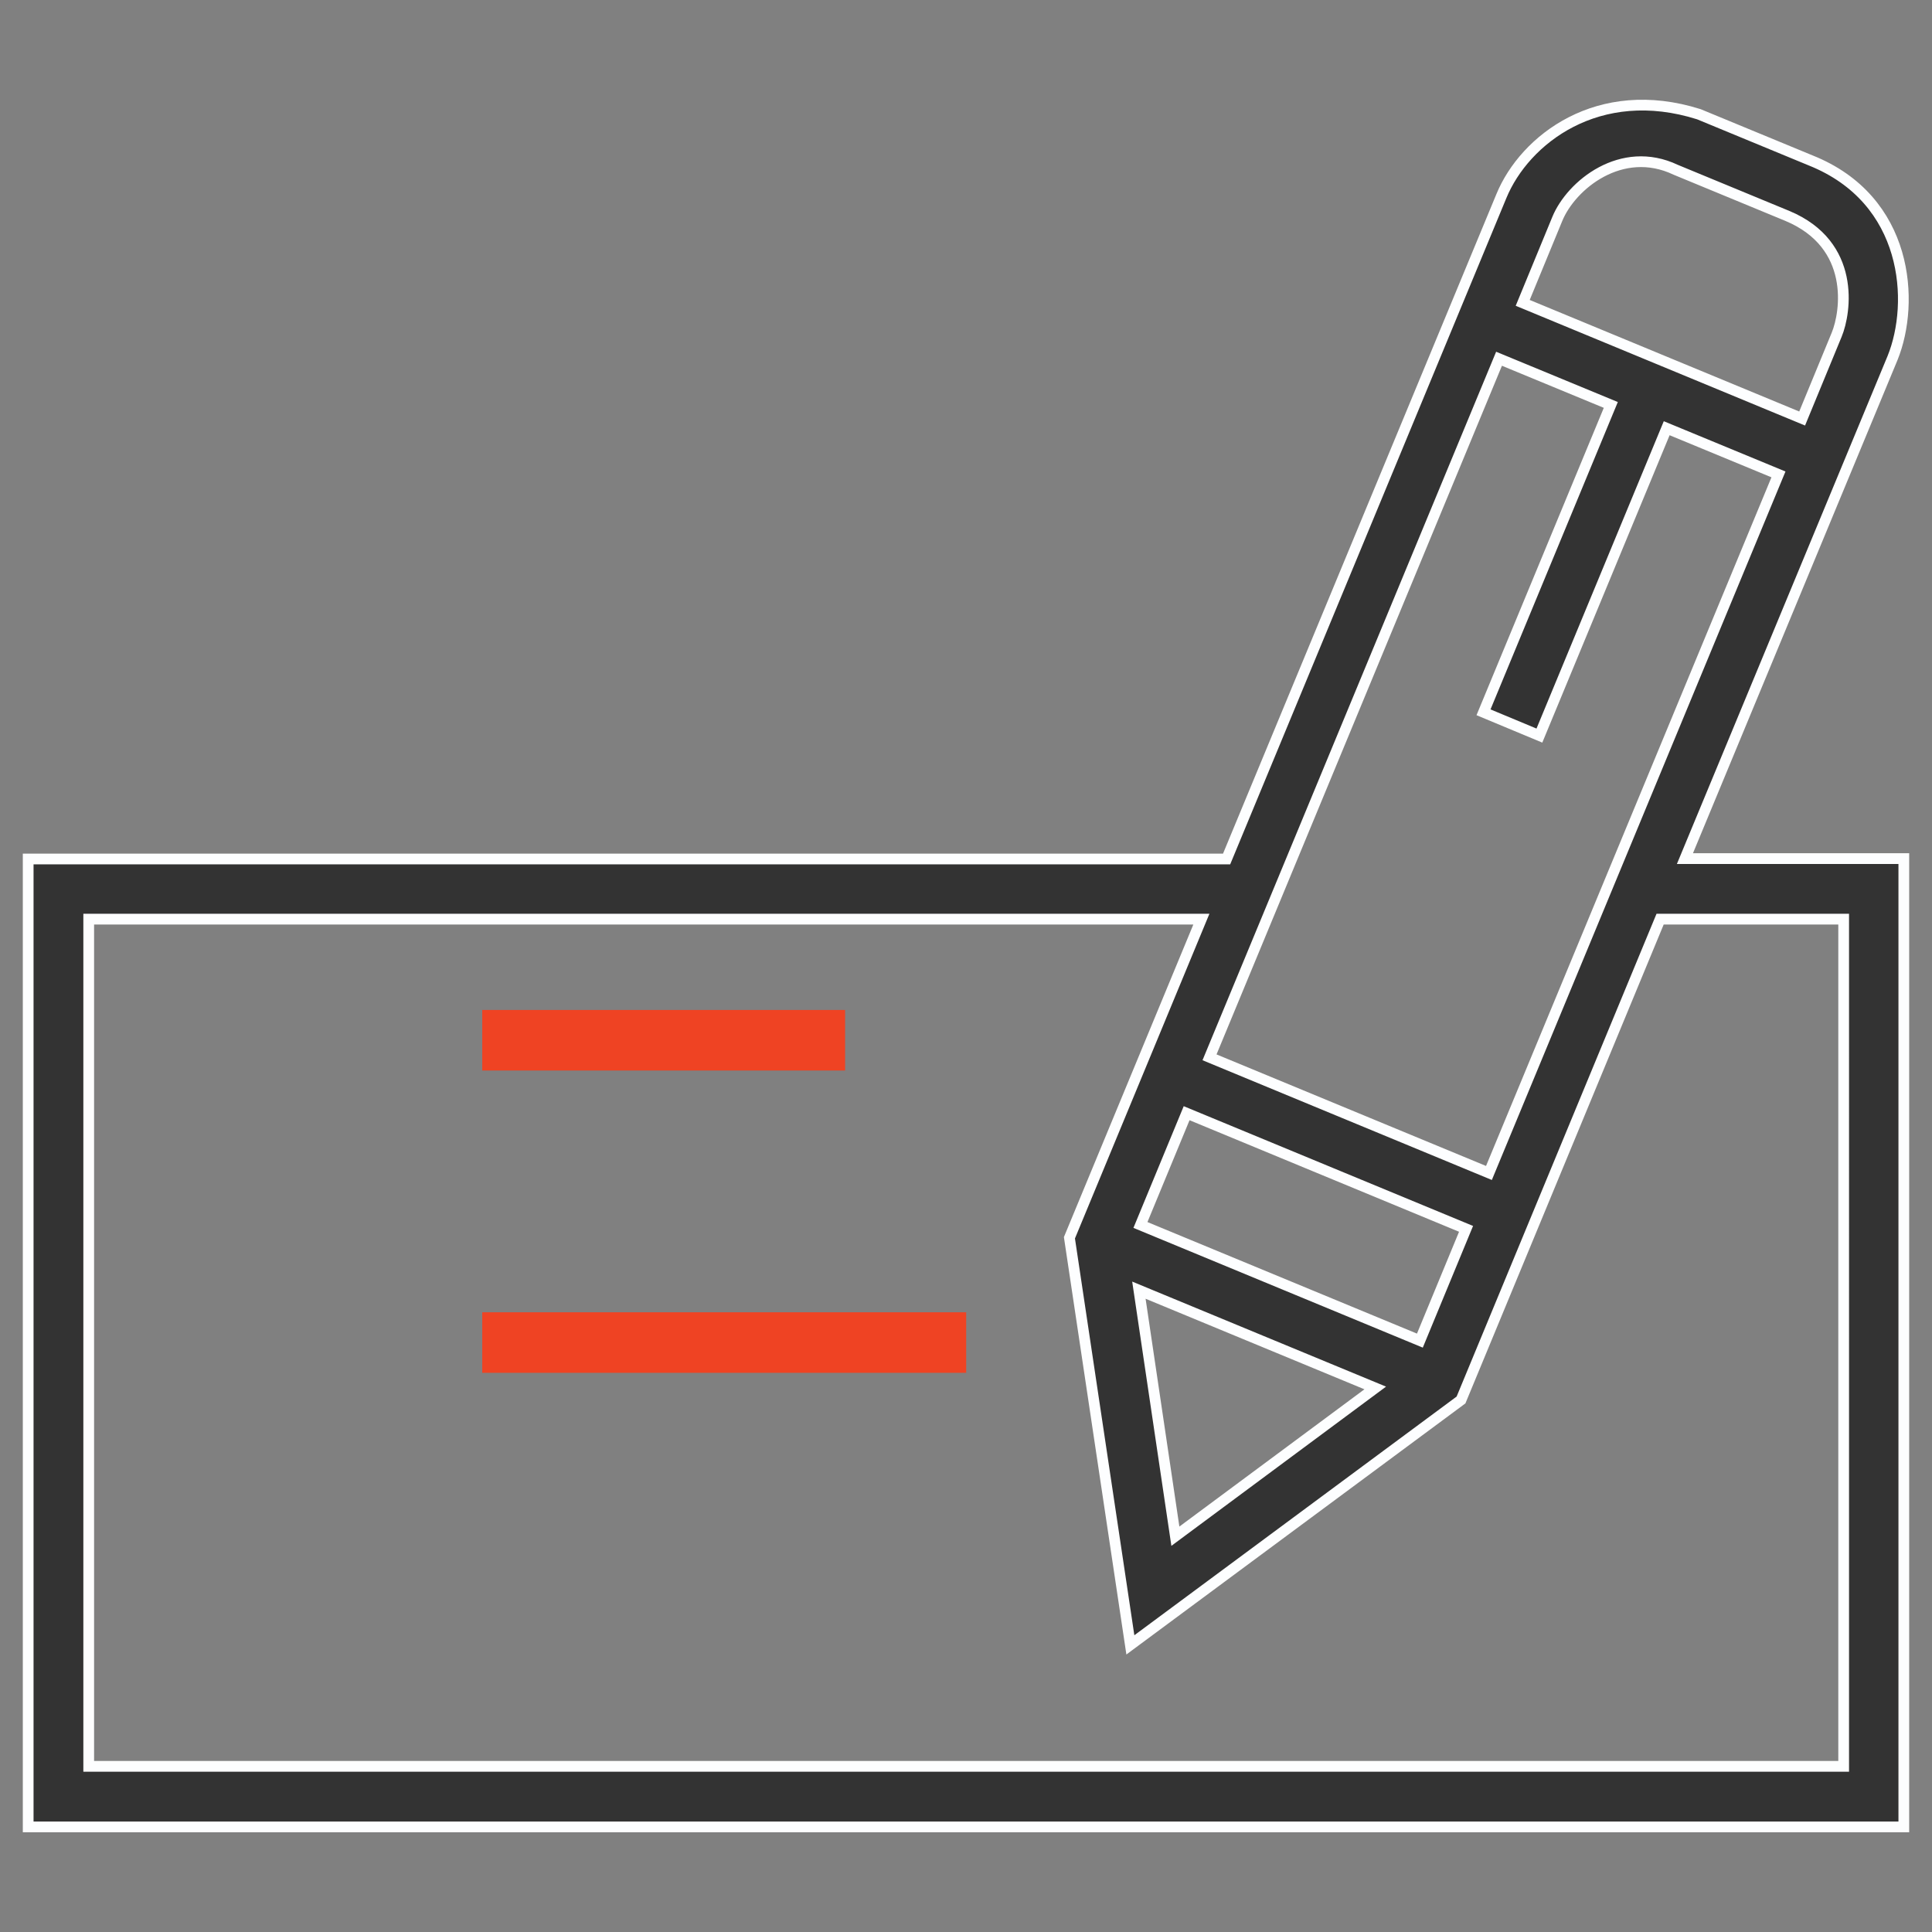 <?xml version="1.0" encoding="utf-8"?>
<!-- Generator: Adobe Illustrator 16.0.0, SVG Export Plug-In . SVG Version: 6.00 Build 0)  -->
<!DOCTYPE svg PUBLIC "-//W3C//DTD SVG 1.1//EN" "http://www.w3.org/Graphics/SVG/1.1/DTD/svg11.dtd">
<svg version="1.1" id="Layer_1" xmlns="http://www.w3.org/2000/svg" xmlns:xlink="http://www.w3.org/1999/xlink" x="0px" y="0px"
	 width="360px" height="360px" viewBox="0 0 360 360" enable-background="new 0 0 360 360" xml:space="preserve">
<rect x="0" y="0" width="360" height="360" fill="#808080" stroke="none"/>
<g>
	<rect x="89.859" y="188.192" fill="#EF4323" width="67.615" height="11.281"/>
	<rect x="89.859" y="244.525" fill="#EF4323" width="90.177" height="11.281"/>
	<path fill="#333333" stroke="#FDFEFF" stroke-width="2" stroke-miterlimit="10" d="M313.963,159.989l38.689-93.287
		c4.193-10.341,3.037-29.504-15.259-36.808l-20.827-8.605c-18.729-5.93-32.469,4.701-36.809,15.258L228.56,160.062H5.251v180.354
		h349.498V159.989H313.963z M290.171,40.814c2.604-6.364,12.005-13.957,22.057-9.184l20.827,8.605
		c12.8,5.352,10.919,17.935,9.185,22.129l-6.437,15.62l-52.067-21.55L290.171,40.814z M279.324,66.847l20.826,8.606l-23.719,57.273
		l10.413,4.339l23.72-57.274l20.826,8.606l-53.947,130.167l-52.066-21.55L279.324,66.847z M212.505,228.255l8.605-20.827
		l52.067,21.55l-8.604,20.826L212.505,228.255z M256.256,258.627l-37.242,27.624l-6.798-45.847L256.256,258.627z M343.54,329.133
		H16.532V171.27h207.326l-24.586,59.371l11.354,75.858l61.611-45.631l37.098-89.598h34.205V329.133L343.54,329.133z"/>
</g>
</svg>
